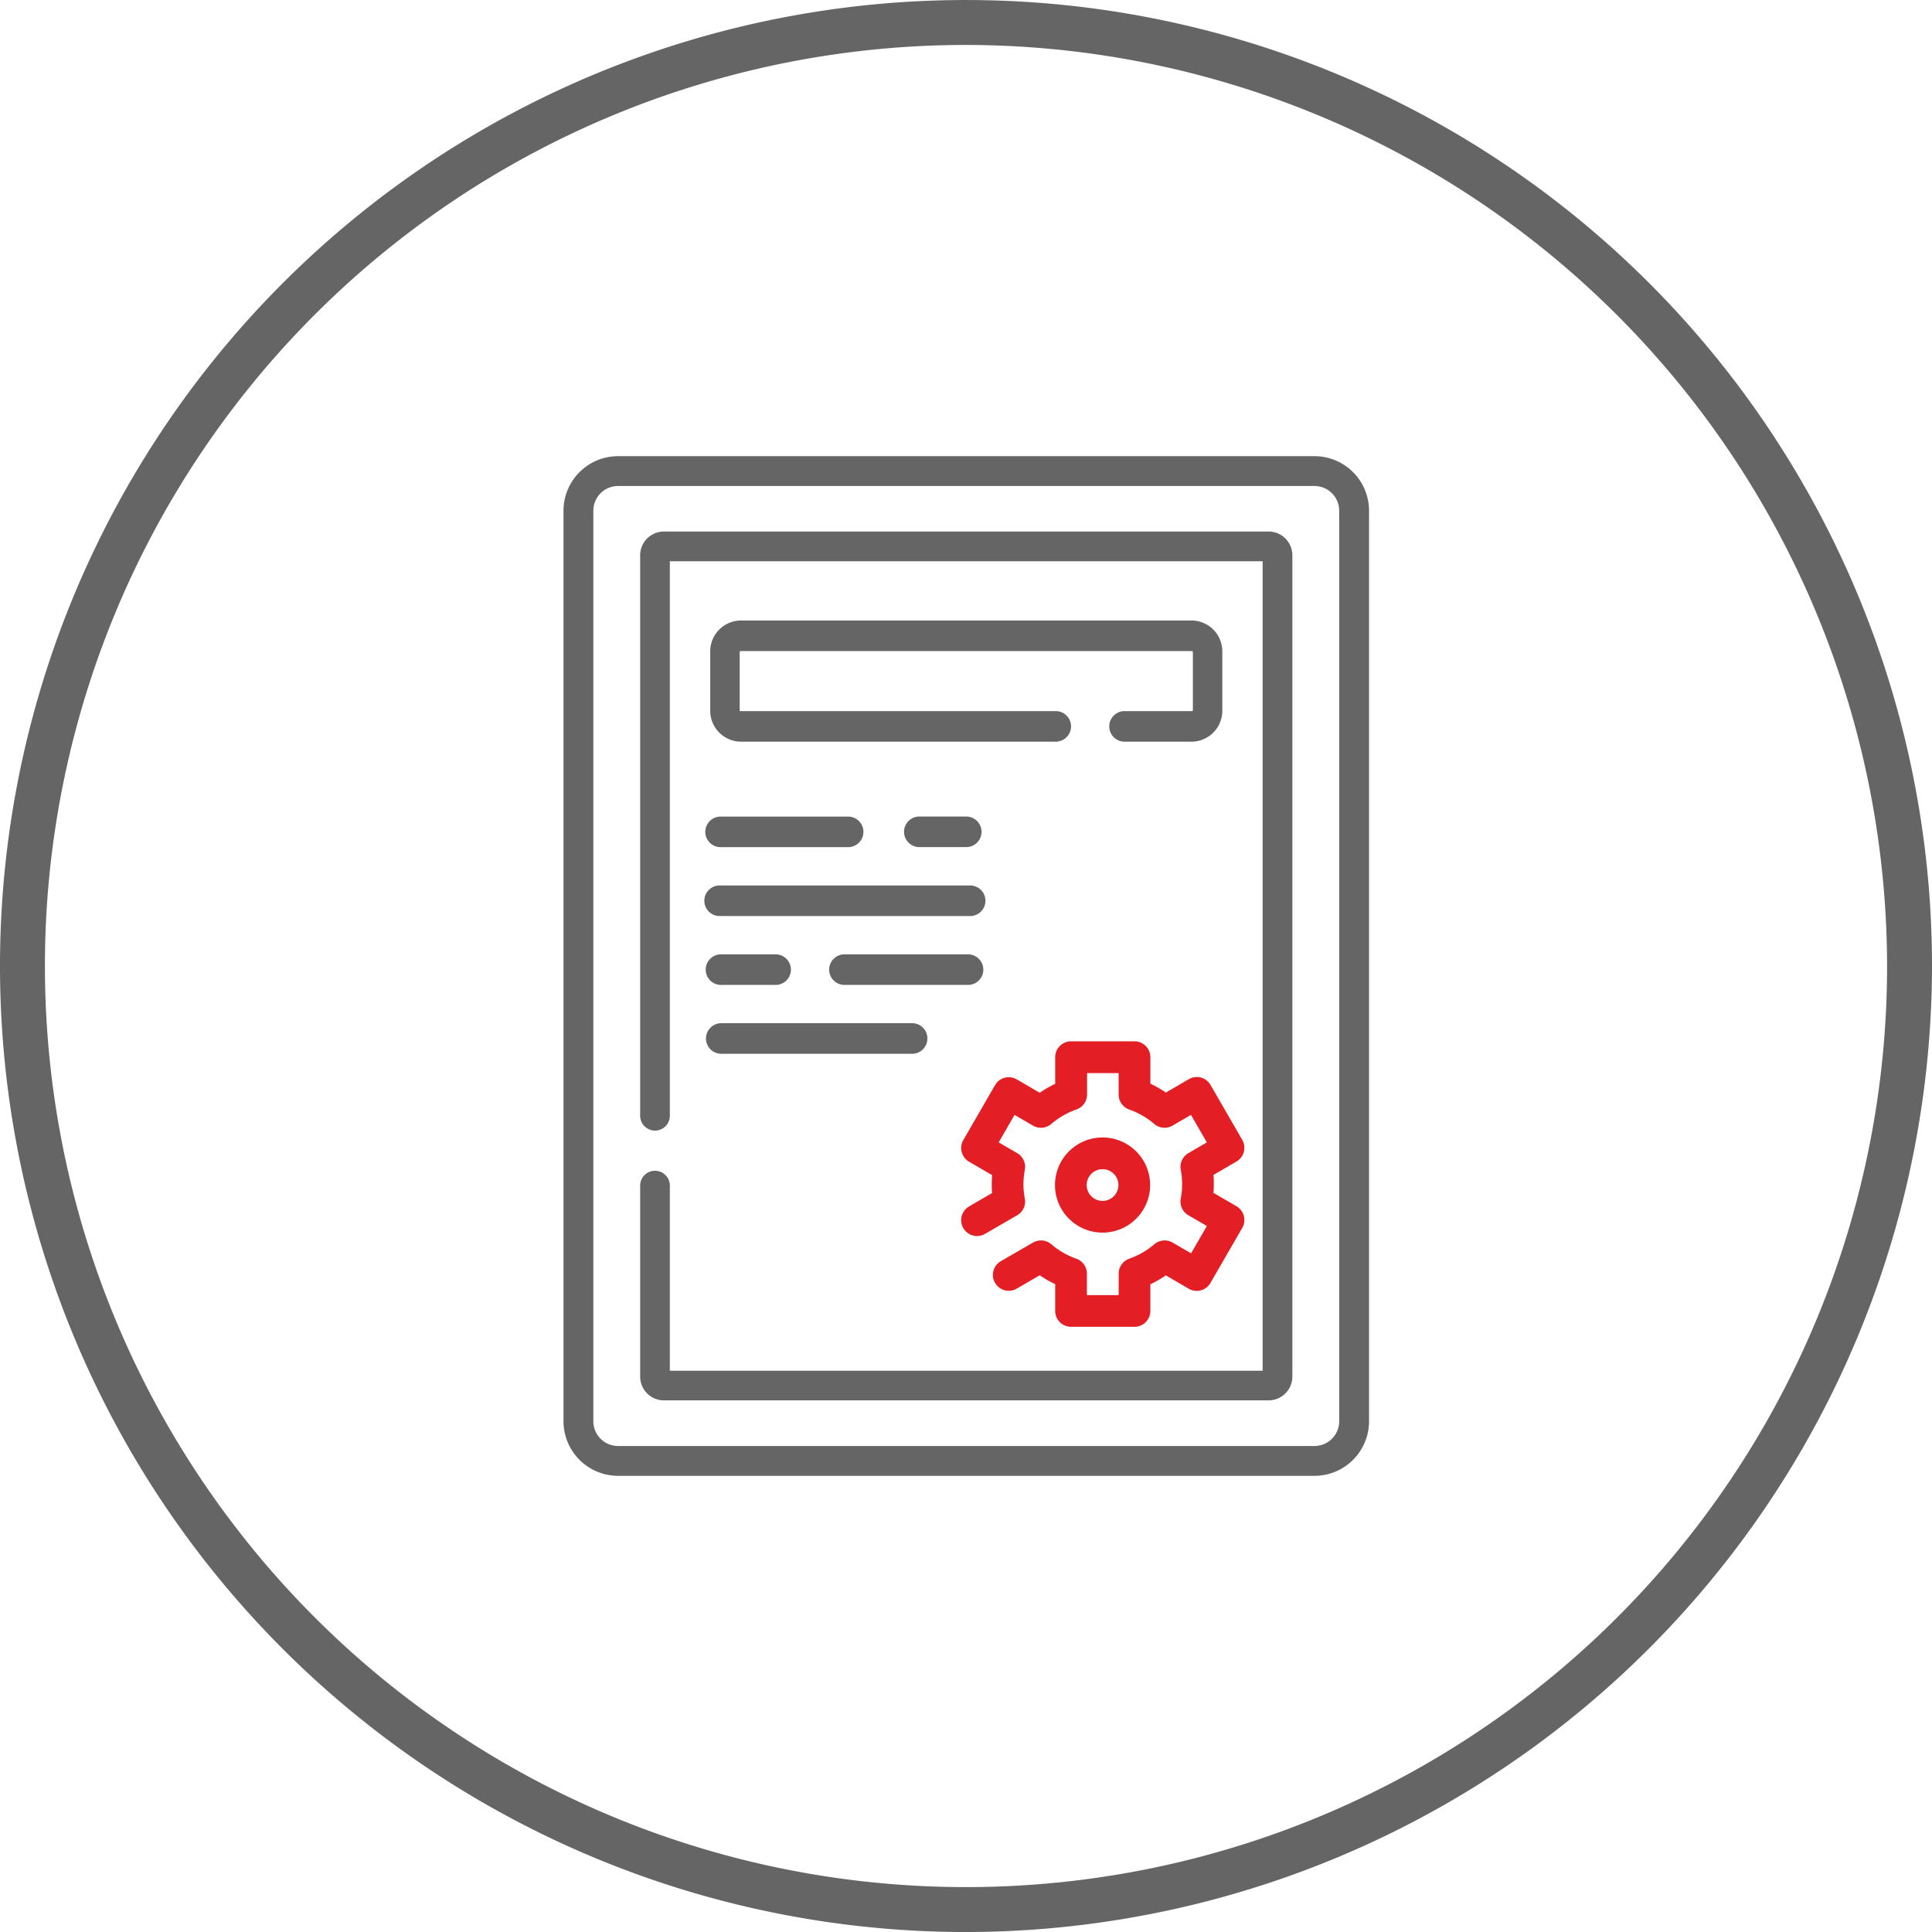 <svg xmlns="http://www.w3.org/2000/svg" width="72" height="72.001" viewBox="0 0 72 72.001">
  <g id="Group_44935" data-name="Group 44935" transform="translate(0 0)">
    <path id="Path_236" data-name="Path 236" d="M812.769,1425.435a36,36,0,1,1,36-36,36.041,36.041,0,0,1-36,36m0-70.326a34.326,34.326,0,1,0,34.326,34.325,34.365,34.365,0,0,0-34.326-34.325" transform="translate(-776.769 -1353.434)" fill="#656566"/>
    <g id="Group_44934" data-name="Group 44934" transform="translate(21 17)">
      <g id="_4.0_" data-name="4.0 ">
        <g id="Group_44920" data-name="Group 44920" transform="translate(0 0)">
          <g id="Group_44919" data-name="Group 44919">
            <path id="Path_27037" data-name="Path 27037" d="M81.807,0H55.853A2.035,2.035,0,0,0,53.82,2.033V35.967A2.035,2.035,0,0,0,55.853,38H81.807a2.035,2.035,0,0,0,2.033-2.033V2.033A2.035,2.035,0,0,0,81.807,0Zm.921,35.967a.922.922,0,0,1-.921.921H55.853a.922.922,0,0,1-.921-.921V2.033a.922.922,0,0,1,.921-.921H81.807a.922.922,0,0,1,.921.921V35.967Z" transform="translate(-53.82 0)" fill="#656566"/>
            <path id="Path_27038" data-name="Path 27038" d="M114.87,36.978H92.335a.886.886,0,0,0-.885.886V58.751a.553.553,0,1,0,1.106,0V38.086h22.092V68.254H92.556v-6.9a.553.553,0,1,0-1.106,0v7.118a.886.886,0,0,0,.885.886H114.87a.886.886,0,0,0,.885-.886V37.864A.886.886,0,0,0,114.87,36.978Z" transform="translate(-88.593 -34.17)" fill="#656566"/>
            <path id="Path_27039" data-name="Path 27039" d="M144.907,84.04a1.152,1.152,0,0,0-1.129-1.172H126.952a1.152,1.152,0,0,0-1.129,1.172v2.172a1.152,1.152,0,0,0,1.129,1.172h11.771a.57.57,0,0,0,0-1.139H126.952a.032.032,0,0,1-.031-.033V84.04a.032.032,0,0,1,.031-.033h16.827a.032.032,0,0,1,.031.033v2.172a.032.032,0,0,1-.031.033H141.24a.57.57,0,0,0,0,1.139h2.538a1.152,1.152,0,0,0,1.129-1.172Z" transform="translate(-120.355 -76.744)" fill="#656566"/>
            <path id="Path_27041" data-name="Path 27041" d="M226.315,181.3a.57.57,0,1,0,0,1.139h1.748a.57.57,0,0,0,0-1.139Z" transform="translate(-213.03 -167.87)" fill="#656566"/>
            <path id="Path_27042" data-name="Path 27042" d="M126.393,182.441h4.753a.57.57,0,0,0,0-1.139h-4.753a.57.57,0,1,0,0,1.139Z" transform="translate(-120.515 -167.87)" fill="#656566"/>
            <path id="Path_27043" data-name="Path 27043" d="M126.393,217.085h9.336a.57.57,0,0,0,0-1.139h-9.336a.57.57,0,1,0,0,1.139Z" transform="translate(-120.551 -199.947)" fill="#656566"/>
            <path id="Path_27044" data-name="Path 27044" d="M194.14,251.161a.57.57,0,0,0-.57-.57h-4.582a.57.57,0,1,0,0,1.139h4.582A.57.57,0,0,0,194.14,251.161Z" transform="translate(-178.494 -232.025)" fill="#656566"/>
            <path id="Path_27045" data-name="Path 27045" d="M126.393,251.73h1.987a.57.57,0,1,0,0-1.139h-1.987a.57.57,0,1,0,0,1.139Z" transform="translate(-120.499 -232.025)" fill="#656566"/>
            <path id="Path_27046" data-name="Path 27046" d="M126.393,286.375H133.5a.57.57,0,1,0,0-1.139h-7.112a.57.57,0,0,0,0,1.139Z" transform="translate(-120.532 -264.104)" fill="#656566"/>
          </g>
        </g>
      </g>
      <g id="Group_44933" data-name="Group 44933" transform="translate(14.82 21.807)">
        <path id="Path_27085" data-name="Path 27085" d="M32.167,46.639h2.364a.591.591,0,0,0,.591-.591v-.994a4.06,4.06,0,0,0,.576-.332l.859.5A.591.591,0,0,0,37.365,45l1.182-2.047a.591.591,0,0,0-.216-.807l-.858-.5c.009-.112.014-.222.014-.333s0-.221-.014-.333l.858-.5a.591.591,0,0,0,.216-.807l-1.182-2.047a.591.591,0,0,0-.807-.216l-.859.5a4.061,4.061,0,0,0-.576-.332v-.994A.591.591,0,0,0,34.531,36H32.167a.591.591,0,0,0-.591.591v.994a4.062,4.062,0,0,0-.576.332l-.859-.5a.591.591,0,0,0-.807.216l-1.182,2.047a.591.591,0,0,0,.216.807l.858.5c-.009.112-.014.222-.014.333s0,.221.014.333l-.858.5a.591.591,0,1,0,.591,1.024l1.2-.694a.591.591,0,0,0,.286-.619,2.825,2.825,0,0,1,0-1.079.591.591,0,0,0-.286-.619l-.689-.4.591-1.024.689.4a.591.591,0,0,0,.68-.063,2.952,2.952,0,0,1,.934-.538.591.591,0,0,0,.4-.557v-.8H33.94v.8a.591.591,0,0,0,.394.557,2.952,2.952,0,0,1,.934.538.591.591,0,0,0,.68.063l.689-.4.591,1.024-.687.4a.591.591,0,0,0-.286.619,2.825,2.825,0,0,1,0,1.079.591.591,0,0,0,.286.619l.689.4L36.639,43.9l-.689-.4a.591.591,0,0,0-.68.063,2.952,2.952,0,0,1-.934.538.591.591,0,0,0-.394.557v.8H32.758v-.8a.591.591,0,0,0-.394-.557,2.952,2.952,0,0,1-.934-.538.591.591,0,0,0-.68-.063l-1.2.694a.591.591,0,1,0,.591,1.024l.859-.5a4.06,4.06,0,0,0,.576.332v.994A.591.591,0,0,0,32.167,46.639Z" transform="translate(-28.072 -36)" fill="#e31e24"/>
        <path id="Path_27086" data-name="Path 27086" d="M37.546,43.773a1.773,1.773,0,1,0-1.773,1.773A1.773,1.773,0,0,0,37.546,43.773Zm-2.364,0a.591.591,0,1,1,.591.591A.591.591,0,0,1,35.182,43.773Z" transform="translate(-30.504 -38.417)" fill="#e31e24"/>
      </g>
    </g>
  </g>
</svg>
